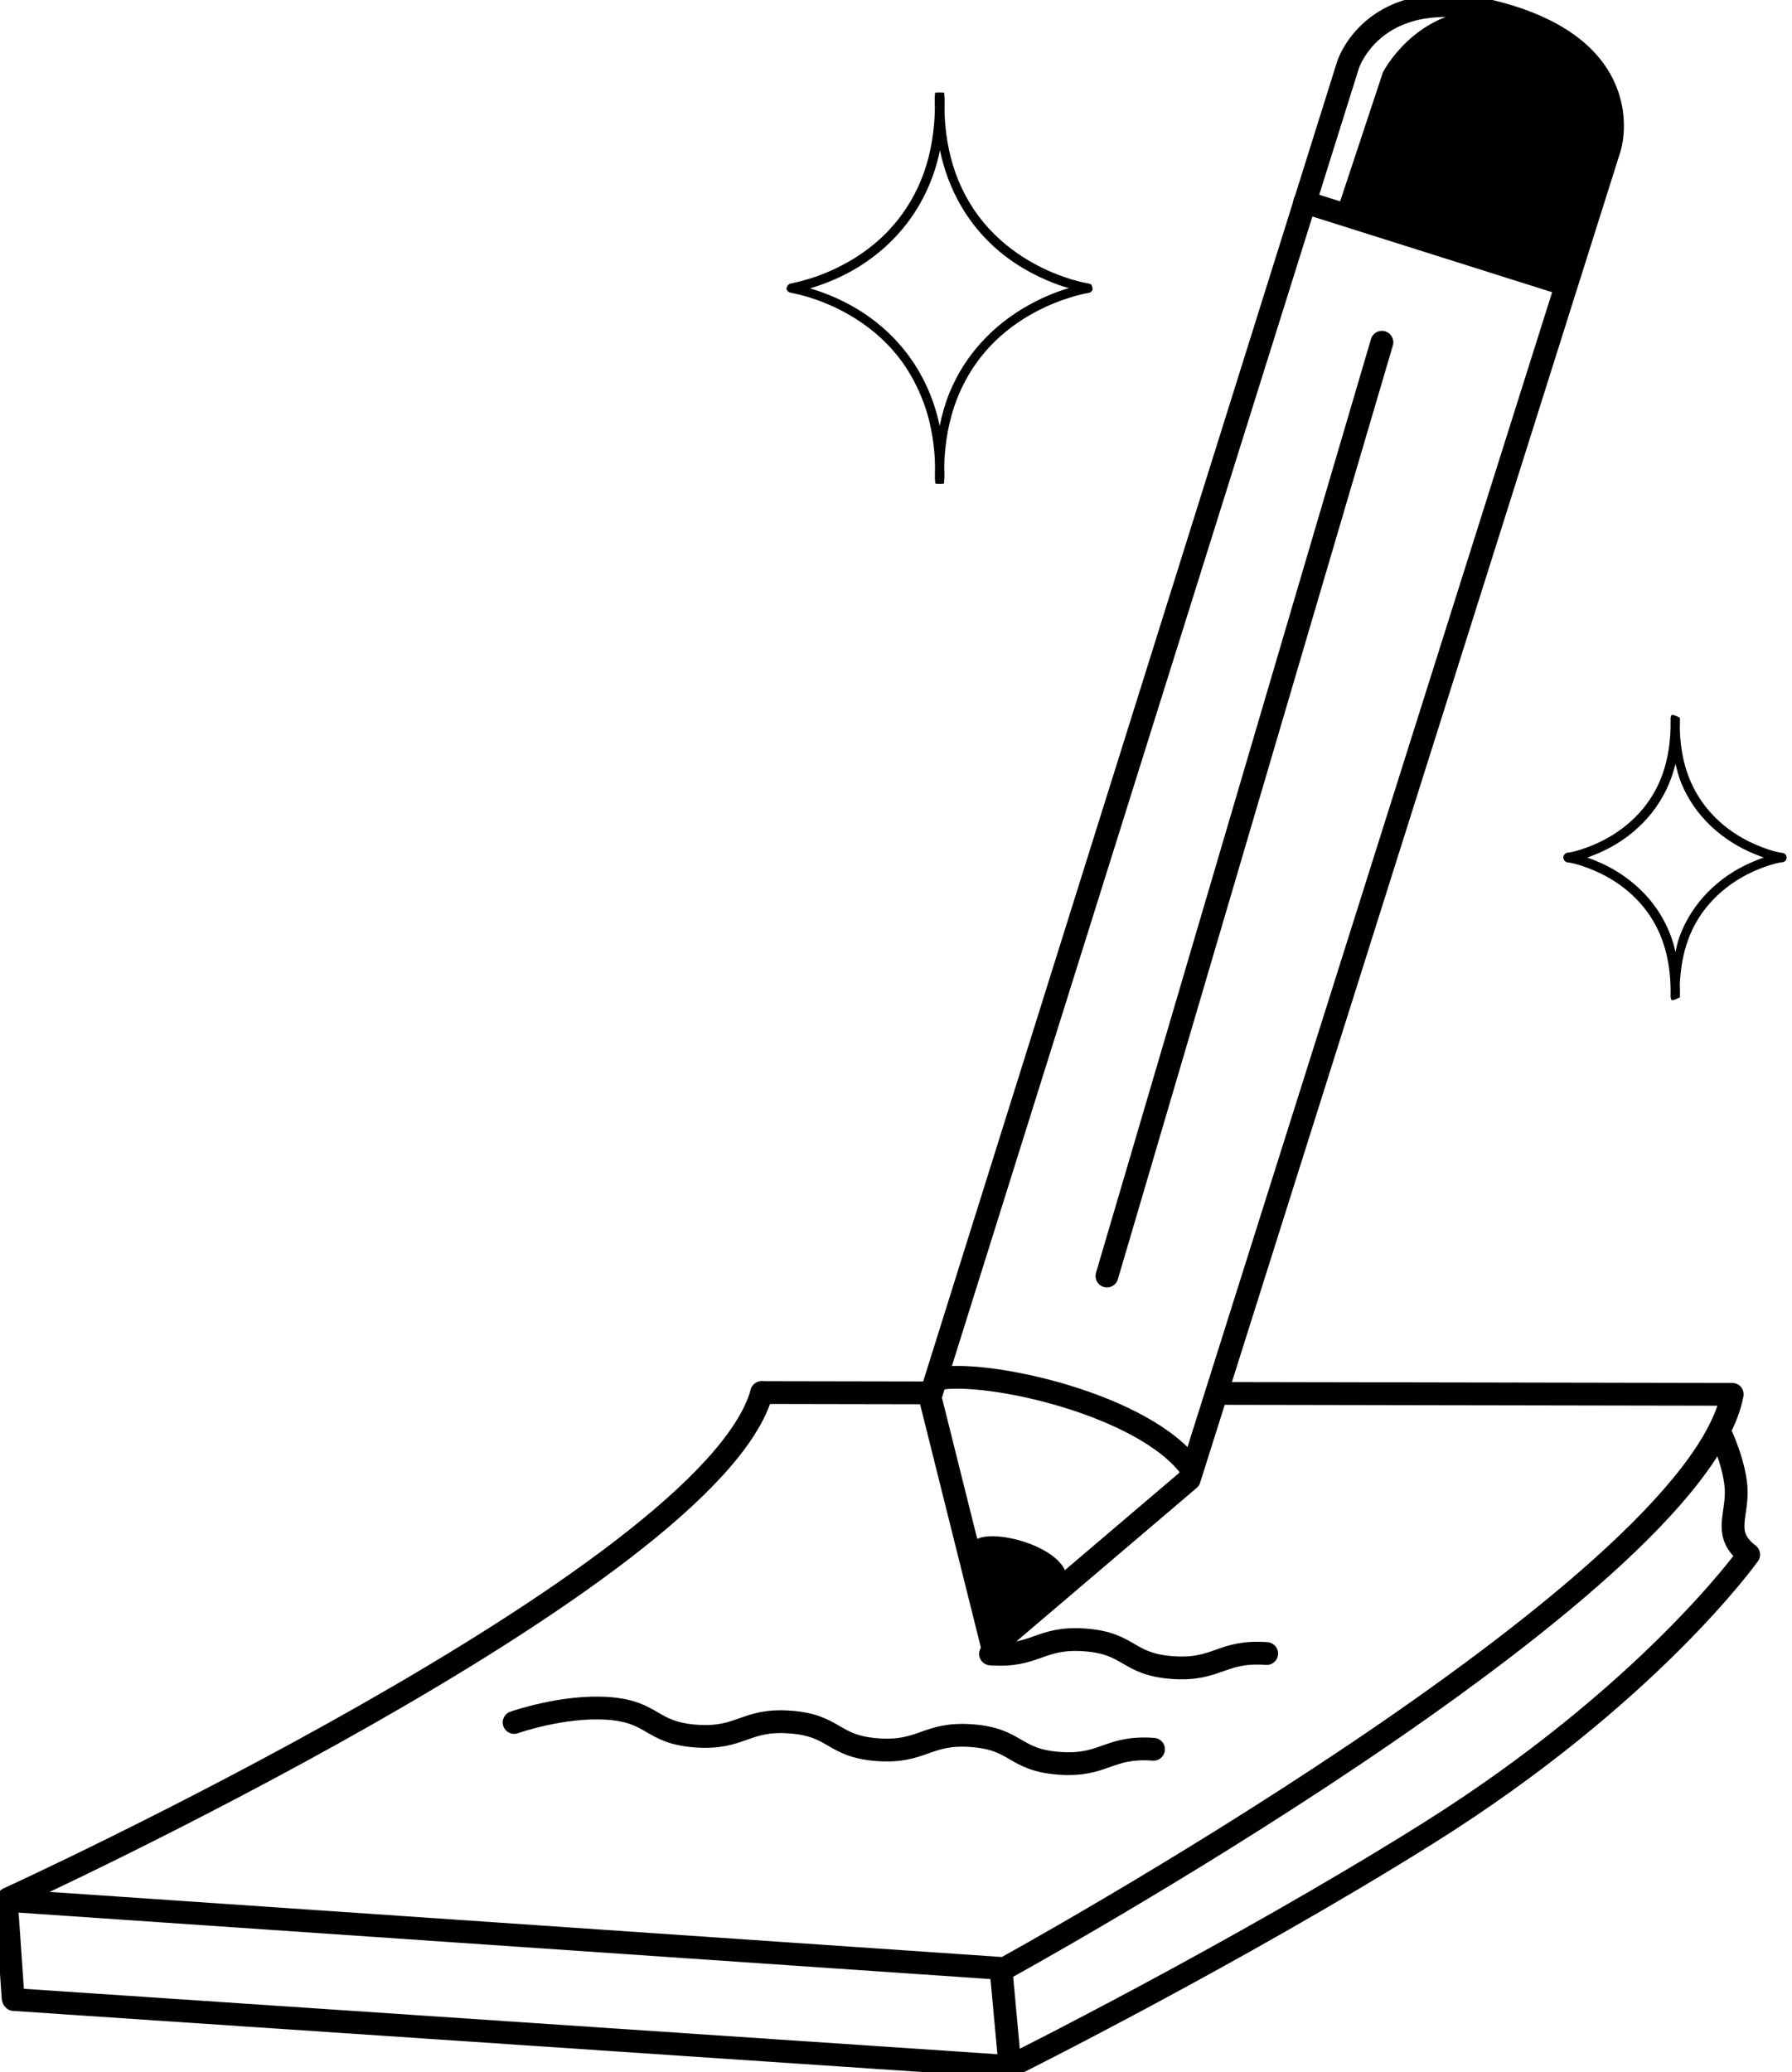 <svg width="173" height="200" viewBox="0 0 173 200" fill="none" xmlns="http://www.w3.org/2000/svg">
<g clip-path="url(#clip0_2678_4233)">
<path d="M0.614 183.438L1.264 192.844" stroke="black" stroke-width="2.2" stroke-linecap="round" stroke-linejoin="round"/>
<path d="M93.689 149.394C93.782 146.89 102.738 148.928 102.998 152.257L95.85 159.292C95.85 159.292 93.559 152.923 93.689 149.394Z" fill="black"/>
<path d="M128.976 20.642L133.511 6.97C133.511 6.97 136.516 1.077 143.155 0.946C143.155 0.946 156.498 3.717 155.64 11.72C154.783 19.723 151.128 27.873 151.128 27.873L128.976 20.642Z" fill="black"/>
<path d="M133.412 33.033L106.864 123.16" stroke="black" stroke-width="2.2" stroke-linecap="round" stroke-linejoin="round"/>
<path d="M97.503 199.456C97.503 199.456 119.204 188.639 137.782 177.002C159.23 163.568 168.817 150.048 168.817 150.048C166.384 148.169 167.617 146.532 167.617 144.046C167.617 141.56 166.073 138.302 166.073 138.302" stroke="black" stroke-width="2.2" stroke-linecap="round" stroke-linejoin="round"/>
<path d="M1.332 192.993L97.503 199.456" stroke="black" stroke-width="2.2" stroke-linecap="round" stroke-linejoin="round"/>
<path d="M96.638 190.066L97.503 199.456" stroke="black" stroke-width="2.2" stroke-linecap="round" stroke-linejoin="round"/>
<path d="M161.414 69.007C161.311 69.009 161.321 69.199 161.277 69.293C161.27 69.309 161.282 69.356 161.277 69.38C161.277 69.368 161.266 69.413 161.277 69.417C161.323 71.538 161.008 73.745 160.097 75.708C158.827 78.441 156.472 80.473 153.706 81.601C152.95 81.909 152.143 82.183 151.332 82.309C151.078 82.349 150.906 82.591 150.947 82.844C150.986 83.097 151.227 83.269 151.481 83.229C152.468 83.072 153.439 82.731 154.353 82.334C157.57 80.939 160.163 78.391 161.352 75.061C161.487 74.682 161.599 74.32 161.7 73.93C161.717 73.864 161.733 73.788 161.75 73.719C161.905 74.348 162.063 74.983 162.309 75.584C163.613 78.765 166.241 81.147 169.395 82.434C170.218 82.769 171.089 83.065 171.969 83.204C172.209 83.243 172.428 83.084 172.466 82.844C172.504 82.604 172.346 82.372 172.106 82.334C171.194 82.192 170.288 81.867 169.445 81.501C166.457 80.206 164.047 77.846 162.943 74.751C162.547 73.639 162.32 72.482 162.222 71.307C162.195 70.978 162.182 70.642 162.172 70.312C162.177 70.073 162.186 69.832 162.185 69.591C162.185 69.566 162.176 69.487 162.172 69.405C162.176 69.399 162.172 69.387 162.172 69.38C162.17 69.335 162.175 69.269 162.172 69.268C161.926 69.169 161.68 69.002 161.414 69.007Z" fill="black"/>
<path d="M151.481 82.309C151.227 82.269 150.986 82.441 150.947 82.695C150.906 82.948 151.078 83.189 151.332 83.229C152.241 83.371 153.152 83.698 153.992 84.062C156.639 85.209 158.872 87.195 160.097 89.831C161.014 91.805 161.328 94.027 161.277 96.159C161.282 96.186 161.269 96.24 161.277 96.258C161.321 96.352 161.311 96.529 161.414 96.531C161.68 96.537 161.926 96.37 162.172 96.27C162.193 96.262 162.184 96.063 162.185 96.034C162.189 95.882 162.186 95.74 162.185 95.587C162.184 95.43 162.177 95.271 162.172 95.114C162.174 95.044 162.17 94.974 162.172 94.903C162.182 94.682 162.204 94.464 162.222 94.244C162.334 92.894 162.618 91.547 163.13 90.291C164.337 87.326 166.797 85.11 169.731 83.913C170.49 83.604 171.293 83.332 172.106 83.204C172.346 83.166 172.504 82.947 172.466 82.707C172.428 82.467 172.209 82.296 171.969 82.334C170.984 82.491 170.009 82.834 169.097 83.229C165.884 84.621 163.303 87.168 162.11 90.49C161.945 90.95 161.86 91.425 161.75 91.894C161.682 91.609 161.627 91.325 161.538 91.037C161.431 90.687 161.291 90.294 161.153 89.955C159.853 86.766 157.213 84.37 154.054 83.08C153.23 82.744 152.363 82.45 151.481 82.309Z" fill="black"/>
<path d="M0.804 183.265C0.804 183.265 68.598 152.251 73.538 134.41" stroke="black" stroke-width="2.2" stroke-linecap="round" stroke-linejoin="round"/>
<path d="M0.624 183.422L96.962 190.009C96.962 190.009 163.584 153.448 167.232 134.58L117.879 134.491" stroke="black" stroke-width="2.2" stroke-linecap="round" stroke-linejoin="round"/>
<path d="M89.426 134.439L73.538 134.41" stroke="black" stroke-width="2.2" stroke-linecap="round" stroke-linejoin="round"/>
<path d="M90.291 8.948C90.268 8.951 90.258 9.068 90.253 9.172C90.254 9.175 90.253 9.18 90.253 9.184C90.254 9.191 90.253 9.192 90.253 9.197C90.254 9.205 90.253 9.213 90.253 9.221C90.252 9.255 90.241 9.299 90.241 9.308C90.235 9.542 90.24 9.782 90.241 10.017C90.241 10.088 90.252 10.158 90.253 10.228C90.248 10.631 90.242 11.033 90.216 11.434C90.125 12.852 89.909 14.269 89.52 15.636C89.347 16.243 89.138 16.843 88.898 17.427C88.144 19.264 87.048 20.948 85.666 22.375C83.791 24.309 81.43 25.741 78.903 26.651C78.254 26.885 77.586 27.08 76.914 27.235C76.763 27.27 76.618 27.306 76.466 27.335C76.42 27.344 76.47 27.333 76.317 27.36C76.257 27.369 76.217 27.417 76.168 27.447C76.14 27.462 76.117 27.475 76.093 27.497C76.028 27.555 75.993 27.622 75.969 27.708C75.965 27.723 75.946 27.729 75.944 27.745C75.943 27.755 75.957 27.761 75.957 27.77C75.951 27.814 75.912 27.849 75.919 27.894C75.931 27.969 75.99 28.011 76.031 28.068C76.034 28.072 76.029 28.078 76.031 28.081C76.098 28.169 76.183 28.219 76.292 28.242C76.302 28.244 76.307 28.253 76.317 28.255C76.317 28.266 76.343 28.253 76.355 28.255C76.433 28.268 76.512 28.289 76.59 28.305C76.773 28.342 76.957 28.384 77.137 28.429C77.864 28.608 78.577 28.832 79.276 29.1C81.858 30.092 84.247 31.634 86.101 33.7C87.469 35.224 88.475 36.992 89.184 38.909C89.808 40.598 90.126 42.401 90.241 44.193C90.259 44.48 90.258 44.775 90.266 45.063C90.258 45.42 90.251 45.775 90.253 46.132C90.254 46.172 90.269 46.312 90.278 46.455C90.278 46.456 90.278 46.472 90.278 46.468C90.285 46.56 90.287 46.677 90.303 46.679C90.575 46.714 90.852 46.714 91.123 46.679C91.141 46.677 91.142 46.558 91.148 46.455C91.148 46.451 91.149 46.448 91.148 46.443C91.148 46.417 91.149 46.382 91.148 46.356C91.151 46.263 91.173 46.18 91.174 46.157C91.182 45.816 91.169 45.466 91.161 45.125C91.16 45.1 91.162 45.075 91.161 45.05C91.169 44.766 91.168 44.476 91.186 44.193C91.224 43.596 91.285 43.006 91.372 42.415C91.531 41.344 91.775 40.284 92.118 39.257C92.867 37.014 94.1 34.952 95.748 33.253C97.625 31.317 99.994 29.886 102.524 28.976C102.737 28.899 102.99 28.821 103.208 28.752C103.409 28.688 103.589 28.622 103.792 28.566C103.965 28.517 104.128 28.484 104.302 28.441C104.426 28.41 104.561 28.369 104.687 28.342C104.737 28.331 104.798 28.327 104.848 28.317C104.929 28.301 105.228 28.268 105.309 28.18C105.37 28.113 105.462 28.06 105.47 27.969C105.484 27.811 105.438 27.639 105.371 27.497C105.308 27.365 104.755 27.3 104.687 27.285C104.626 27.272 104.574 27.262 104.513 27.248C104.443 27.232 104.371 27.215 104.302 27.198C104.222 27.178 104.144 27.157 104.065 27.136C103.889 27.089 103.679 27.039 103.506 26.987C103.285 26.921 103.09 26.85 102.872 26.775C102.628 26.693 102.403 26.619 102.163 26.527C99.39 25.46 96.843 23.753 94.94 21.454C93.615 19.853 92.629 17.994 92.018 16.009C91.695 14.959 91.473 13.88 91.335 12.789C91.259 12.186 91.212 11.581 91.186 10.974C91.181 10.854 91.189 10.733 91.186 10.614C91.187 10.581 91.185 10.547 91.186 10.514C91.194 10.168 91.195 9.816 91.186 9.47C91.185 9.447 91.176 9.363 91.174 9.271C91.174 9.245 91.172 9.223 91.174 9.197C91.173 9.202 91.162 9.203 91.161 9.209C91.155 9.086 91.169 8.951 91.148 8.948C90.865 8.911 90.574 8.911 90.291 8.948ZM90.738 14.493C91.707 19.119 94.289 23.065 98.334 25.619C99.661 26.457 101.1 27.13 102.586 27.633C102.787 27.701 102.992 27.746 103.195 27.807C103.105 27.835 103.012 27.853 102.922 27.882C101.653 28.287 100.43 28.825 99.266 29.473C95.881 31.361 93.158 34.263 91.683 37.865C91.254 38.912 90.943 40.003 90.713 41.11C90.705 41.068 90.697 41.026 90.689 40.985C89.661 36.197 86.833 32.245 82.62 29.747C81.24 28.928 79.744 28.294 78.207 27.832C79.581 27.42 80.919 26.877 82.172 26.179C86.628 23.696 89.647 19.628 90.713 14.654C90.725 14.601 90.727 14.546 90.738 14.493Z" fill="black"/>
<path d="M90.543 133.081C95.307 132.174 110.623 135.577 115.047 141.816" stroke="black" stroke-width="2.2" stroke-linecap="round" stroke-linejoin="round"/>
<path d="M125.955 19.507L151.166 27.47" stroke="black" stroke-width="2.2" stroke-linecap="round" stroke-linejoin="round"/>
<path d="M155.407 14.242L135.109 78.51L114.812 142.777L95.811 158.947L89.794 134.875L109.966 70.569L123.728 26.696L130.138 6.262C130.138 6.262 132.841 -2.295 145.528 1.527C158.216 5.348 155.407 14.242 155.407 14.242Z" stroke="black" stroke-width="2.2" stroke-linecap="round" stroke-linejoin="round"/>
<path d="M95.624 159.637C100.008 159.966 100.371 157.956 104.754 158.285C109.137 158.614 108.774 160.623 113.157 160.951C117.54 161.279 117.903 159.27 122.286 159.599" stroke="black" stroke-width="2.2" stroke-linecap="round" stroke-linejoin="round"/>
<path d="M49.634 166.251C49.634 166.251 54.38 164.57 58.763 164.898C63.146 165.227 62.783 167.236 67.166 167.564C71.549 167.893 71.912 165.883 76.296 166.212C80.678 166.54 80.316 168.55 84.699 168.878C89.082 169.206 89.445 167.197 93.828 167.526C98.211 167.854 97.848 169.863 102.231 170.191C106.615 170.52 106.977 168.511 111.361 168.839" stroke="black" stroke-width="2.2" stroke-linecap="round" stroke-linejoin="round"/>
</g>
<defs>
<clipPath id="clip0_2678_4233">
<rect width="172.65" height="200" fill="white"/>
</clipPath>
</defs>
</svg>
